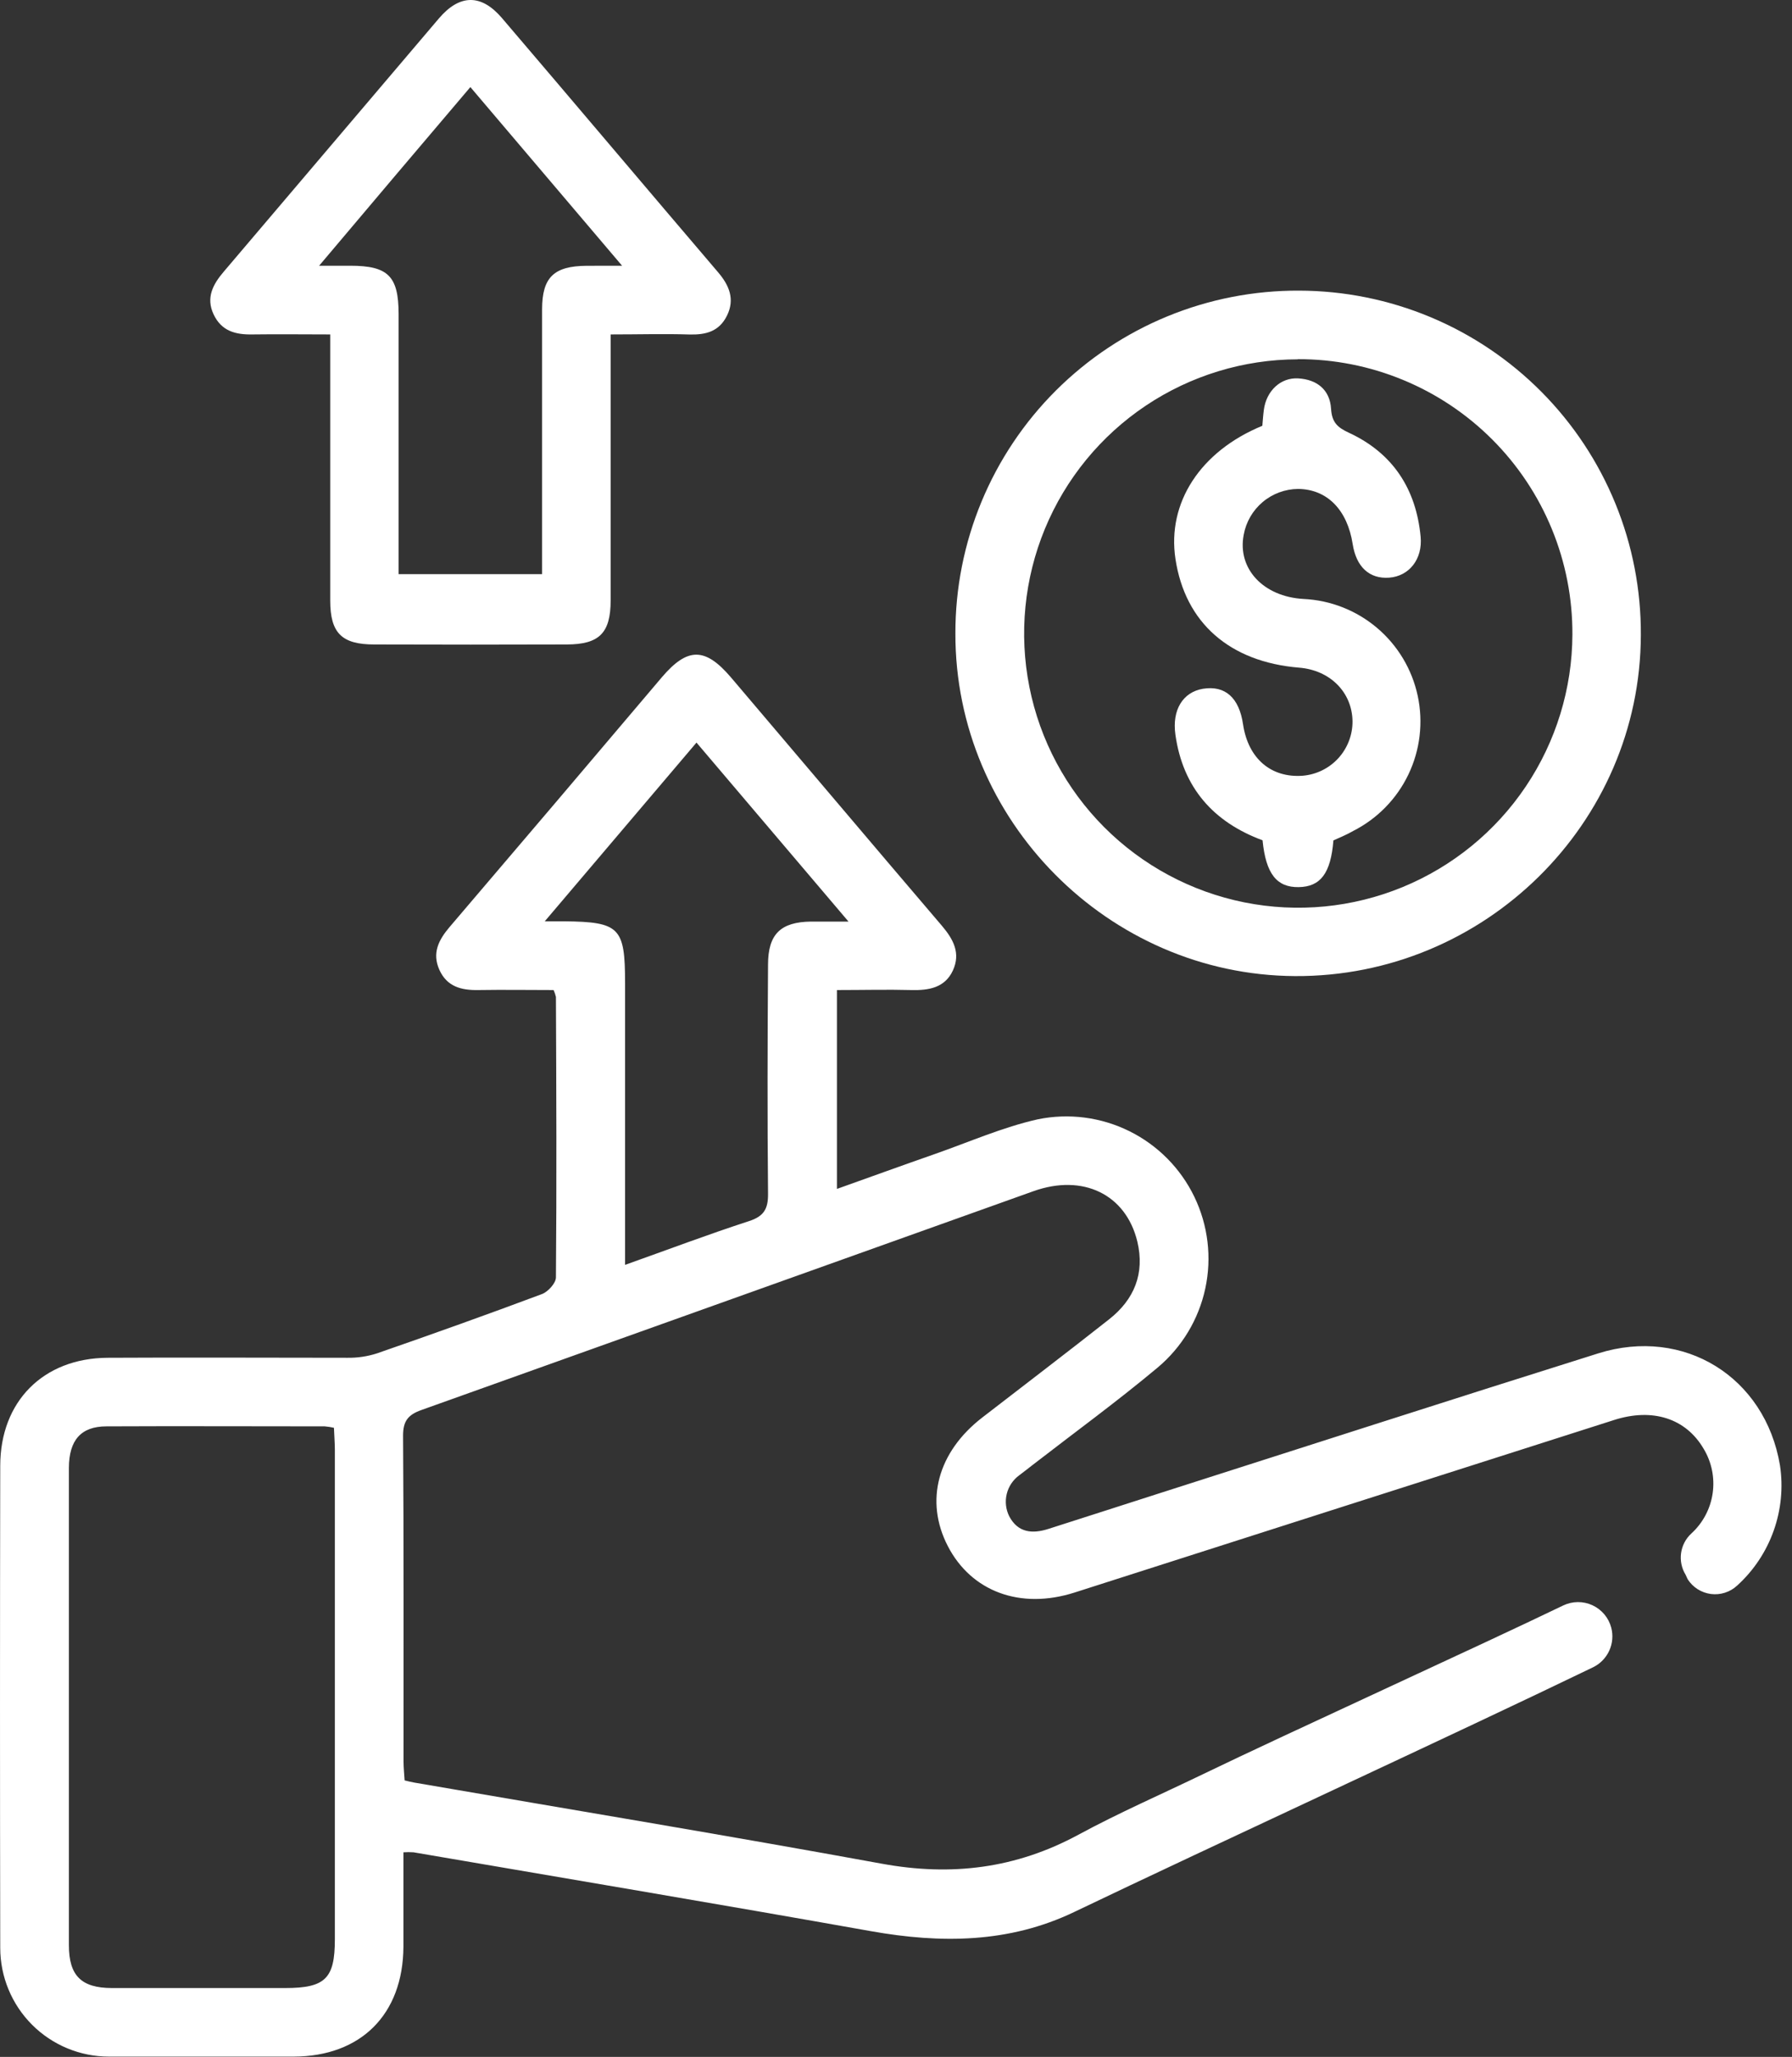 <svg width="122" height="140" viewBox="0 0 122 140" fill="none" xmlns="http://www.w3.org/2000/svg">
<rect x="0" y="0" width="122" height="140" fill="#333333" stroke="none"/>
<path d="M114.756 107.183C114.486 106.742 114.377 106.222 114.448 105.71C114.519 105.198 114.766 104.727 115.146 104.377C115.933 103.661 116.446 102.693 116.598 101.64C116.75 100.586 116.532 99.513 115.98 98.603C114.776 96.546 112.512 95.805 109.874 96.655C97.632 100.562 85.389 104.476 73.144 108.398C69.466 109.567 66.131 108.332 64.53 105.238C62.928 102.145 63.848 98.821 66.867 96.487C69.747 94.259 72.65 92.053 75.509 89.797C77.22 88.449 77.948 86.68 77.43 84.506C76.651 81.288 73.725 79.874 70.355 81.078C56.468 86.041 42.582 91.005 28.696 95.969C27.78 96.296 27.437 96.717 27.441 97.73C27.492 105.133 27.469 112.501 27.473 119.888C27.473 120.313 27.519 120.741 27.547 121.182C27.815 121.244 27.998 121.295 28.186 121.326C38.803 123.157 49.436 124.914 60.037 126.851C64.779 127.72 69.166 127.178 73.417 124.879C76.187 123.379 79.086 122.117 81.926 120.745C87.712 117.948 100.628 112.072 106.422 109.275C106.733 109.126 107.072 109.047 107.417 109.044C107.761 109.042 108.102 109.115 108.415 109.26C108.727 109.404 109.004 109.616 109.226 109.88C109.447 110.144 109.607 110.453 109.695 110.787C109.832 111.31 109.783 111.866 109.556 112.357C109.33 112.849 108.939 113.247 108.452 113.483C99.062 118.022 82.55 125.623 73.129 130.139C68.707 132.259 64.058 132.29 59.301 131.444C48.929 129.598 38.538 127.856 28.154 126.075C27.925 126.059 27.694 126.059 27.465 126.075C27.465 128.253 27.465 130.385 27.465 132.516C27.433 137.11 24.57 139.969 19.992 139.981C15.805 139.981 11.613 139.981 7.418 139.981C5.455 139.981 3.572 139.201 2.184 137.813C0.796 136.425 0.016 134.542 0.016 132.578C-0.005 121.64 -0.005 110.705 0.016 99.772C0.016 95.385 2.949 92.443 7.321 92.416C12.776 92.385 18.23 92.416 23.654 92.416C24.336 92.426 25.015 92.325 25.665 92.116C29.424 90.811 33.173 89.474 36.898 88.079C37.31 87.923 37.848 87.335 37.848 86.945C37.903 80.579 37.875 74.213 37.848 67.854C37.811 67.693 37.757 67.536 37.688 67.386C36.032 67.386 34.299 67.359 32.569 67.386C31.4 67.41 30.43 67.153 29.915 66.015C29.401 64.877 29.857 63.981 30.605 63.1C35.431 57.448 40.247 51.783 45.052 46.105C46.809 44.04 48.01 44.044 49.779 46.124C54.567 51.751 59.328 57.396 64.128 63.015C64.908 63.934 65.414 64.877 64.873 66.054C64.331 67.23 63.236 67.417 62.044 67.386C60.404 67.343 58.759 67.386 56.979 67.386V80.922C59.289 80.1 61.459 79.309 63.641 78.549C65.979 77.731 68.27 76.718 70.655 76.184C72.764 75.752 74.958 76.036 76.888 76.992C78.818 77.947 80.374 79.518 81.311 81.458C82.247 83.397 82.51 85.593 82.057 87.698C81.605 89.804 80.463 91.698 78.813 93.082C76.059 95.385 73.148 97.508 70.308 99.706C70 99.943 69.7 100.185 69.388 100.415C68.965 100.725 68.664 101.174 68.54 101.683C68.415 102.193 68.474 102.73 68.707 103.201C69.303 104.334 70.288 104.408 71.368 104.066C73.959 103.243 76.542 102.402 79.129 101.576C89.022 98.416 98.902 95.225 108.807 92.116C114.651 90.281 120.176 93.733 121.181 99.737C121.407 101.235 121.259 102.766 120.75 104.193C120.242 105.621 119.389 106.901 118.267 107.919C118.029 108.14 117.746 108.306 117.437 108.405C117.129 108.504 116.802 108.535 116.48 108.493C116.158 108.452 115.85 108.34 115.576 108.166C115.302 107.992 115.07 107.76 114.896 107.486L114.756 107.183ZM22.735 97.181C22.528 97.133 22.319 97.101 22.107 97.084C17.155 97.084 12.199 97.06 7.247 97.084C5.513 97.084 4.695 98.026 4.691 99.912C4.691 110.739 4.691 121.567 4.691 132.399C4.691 134.476 5.54 135.31 7.617 135.313C11.552 135.313 15.486 135.313 19.419 135.313C22.146 135.313 22.797 134.667 22.797 132.002C22.797 120.882 22.797 109.762 22.797 98.642C22.793 98.167 22.754 97.695 22.735 97.181ZM42.555 86.092C45.512 85.04 48.232 84.011 50.99 83.115C52.007 82.784 52.299 82.285 52.288 81.249C52.237 76.052 52.253 70.85 52.288 65.664C52.288 63.58 53.145 62.754 55.214 62.726C55.954 62.726 56.694 62.726 57.766 62.726L47.417 50.543L37.088 62.707H38.413C42.189 62.75 42.555 63.124 42.555 66.911V86.092Z" fill="white"/>
<path d="M88.433 19.782C91.503 19.787 94.541 20.397 97.374 21.579C100.207 22.761 102.778 24.491 104.941 26.669C107.104 28.847 108.815 31.431 109.976 34.272C111.138 37.114 111.727 40.156 111.709 43.226C111.678 56.048 101.065 66.51 88.16 66.436C75.455 66.365 65.005 55.818 65.044 43.097C65.04 40.028 65.644 36.989 66.819 34.153C67.994 31.318 69.717 28.743 71.891 26.576C74.065 24.41 76.645 22.694 79.484 21.528C82.323 20.362 85.364 19.769 88.433 19.782ZM88.347 24.457C84.661 24.465 81.059 25.565 77.996 27.617C74.934 29.67 72.548 32.583 71.139 35.99C69.731 39.397 69.363 43.145 70.082 46.761C70.801 50.377 72.575 53.699 75.18 56.308C77.785 58.916 81.105 60.695 84.719 61.42C88.334 62.144 92.083 61.782 95.492 60.378C98.901 58.974 101.818 56.593 103.875 53.533C105.932 50.474 107.036 46.873 107.05 43.187C107.061 40.726 106.586 38.286 105.651 36.01C104.716 33.733 103.339 31.664 101.601 29.922C99.862 28.18 97.796 26.799 95.521 25.86C93.247 24.919 90.809 24.439 88.347 24.446V24.457Z" fill="white"/>
<path d="M41.573 22.763V24.68C41.573 30.072 41.573 35.468 41.573 40.864C41.573 43.089 40.794 43.857 38.6 43.865C34.224 43.88 29.848 43.88 25.474 43.865C23.265 43.865 22.485 43.085 22.482 40.884C22.482 35.429 22.482 29.974 22.482 24.551V22.763C20.658 22.763 18.928 22.739 17.198 22.763C16.029 22.786 15.079 22.537 14.541 21.395C14.003 20.253 14.506 19.342 15.238 18.485C20.116 12.744 24.995 7.004 29.873 1.263C31.283 -0.397 32.748 -0.428 34.159 1.212C39.084 6.979 43.973 12.773 48.894 18.539C49.654 19.431 50.036 20.374 49.498 21.473C48.961 22.572 48.049 22.794 46.938 22.767C45.22 22.712 43.525 22.763 41.573 22.763ZM42.352 18.087C38.772 13.871 35.433 9.936 32.023 5.927L26.892 11.974L21.726 18.087H23.849C26.425 18.087 27.134 18.8 27.138 21.372V39.08H36.906V37.245C36.906 31.849 36.906 26.452 36.906 21.06C36.906 18.866 37.72 18.11 39.925 18.091C40.611 18.087 41.289 18.087 42.356 18.087H42.352Z" fill="white"/>
<path d="M90.779 57.202C90.6 59.446 89.898 60.358 88.414 60.381C86.929 60.404 86.181 59.489 85.955 57.194C82.616 55.959 80.528 53.617 80.021 49.998C79.784 48.318 80.532 47.106 81.903 46.88C83.411 46.639 84.365 47.488 84.63 49.319C84.981 51.63 86.532 52.959 88.69 52.799C89.62 52.721 90.486 52.295 91.115 51.606C91.743 50.916 92.088 50.015 92.08 49.082C92.045 47.106 90.545 45.61 88.441 45.443C83.723 45.053 80.683 42.4 80.025 38.04C79.448 34.222 81.72 30.715 85.94 28.981C85.971 28.638 85.994 28.26 86.045 27.882C86.22 26.597 87.19 25.685 88.382 25.755C89.664 25.829 90.541 26.534 90.619 27.82C90.677 28.751 91.051 29.094 91.846 29.46C94.831 30.847 96.409 33.283 96.717 36.532C96.861 38.052 95.937 39.217 94.578 39.318C93.218 39.419 92.333 38.574 92.092 37.039C91.729 34.701 90.354 33.298 88.375 33.279C87.491 33.286 86.638 33.602 85.963 34.171C85.287 34.74 84.831 35.526 84.673 36.396C84.225 38.702 86.002 40.611 88.737 40.767C90.58 40.852 92.343 41.544 93.75 42.737C95.158 43.929 96.131 45.554 96.518 47.358C96.905 49.161 96.683 51.042 95.888 52.707C95.093 54.372 93.769 55.726 92.123 56.559C91.718 56.796 91.27 56.98 90.779 57.202Z" fill="white"/>
</svg>
